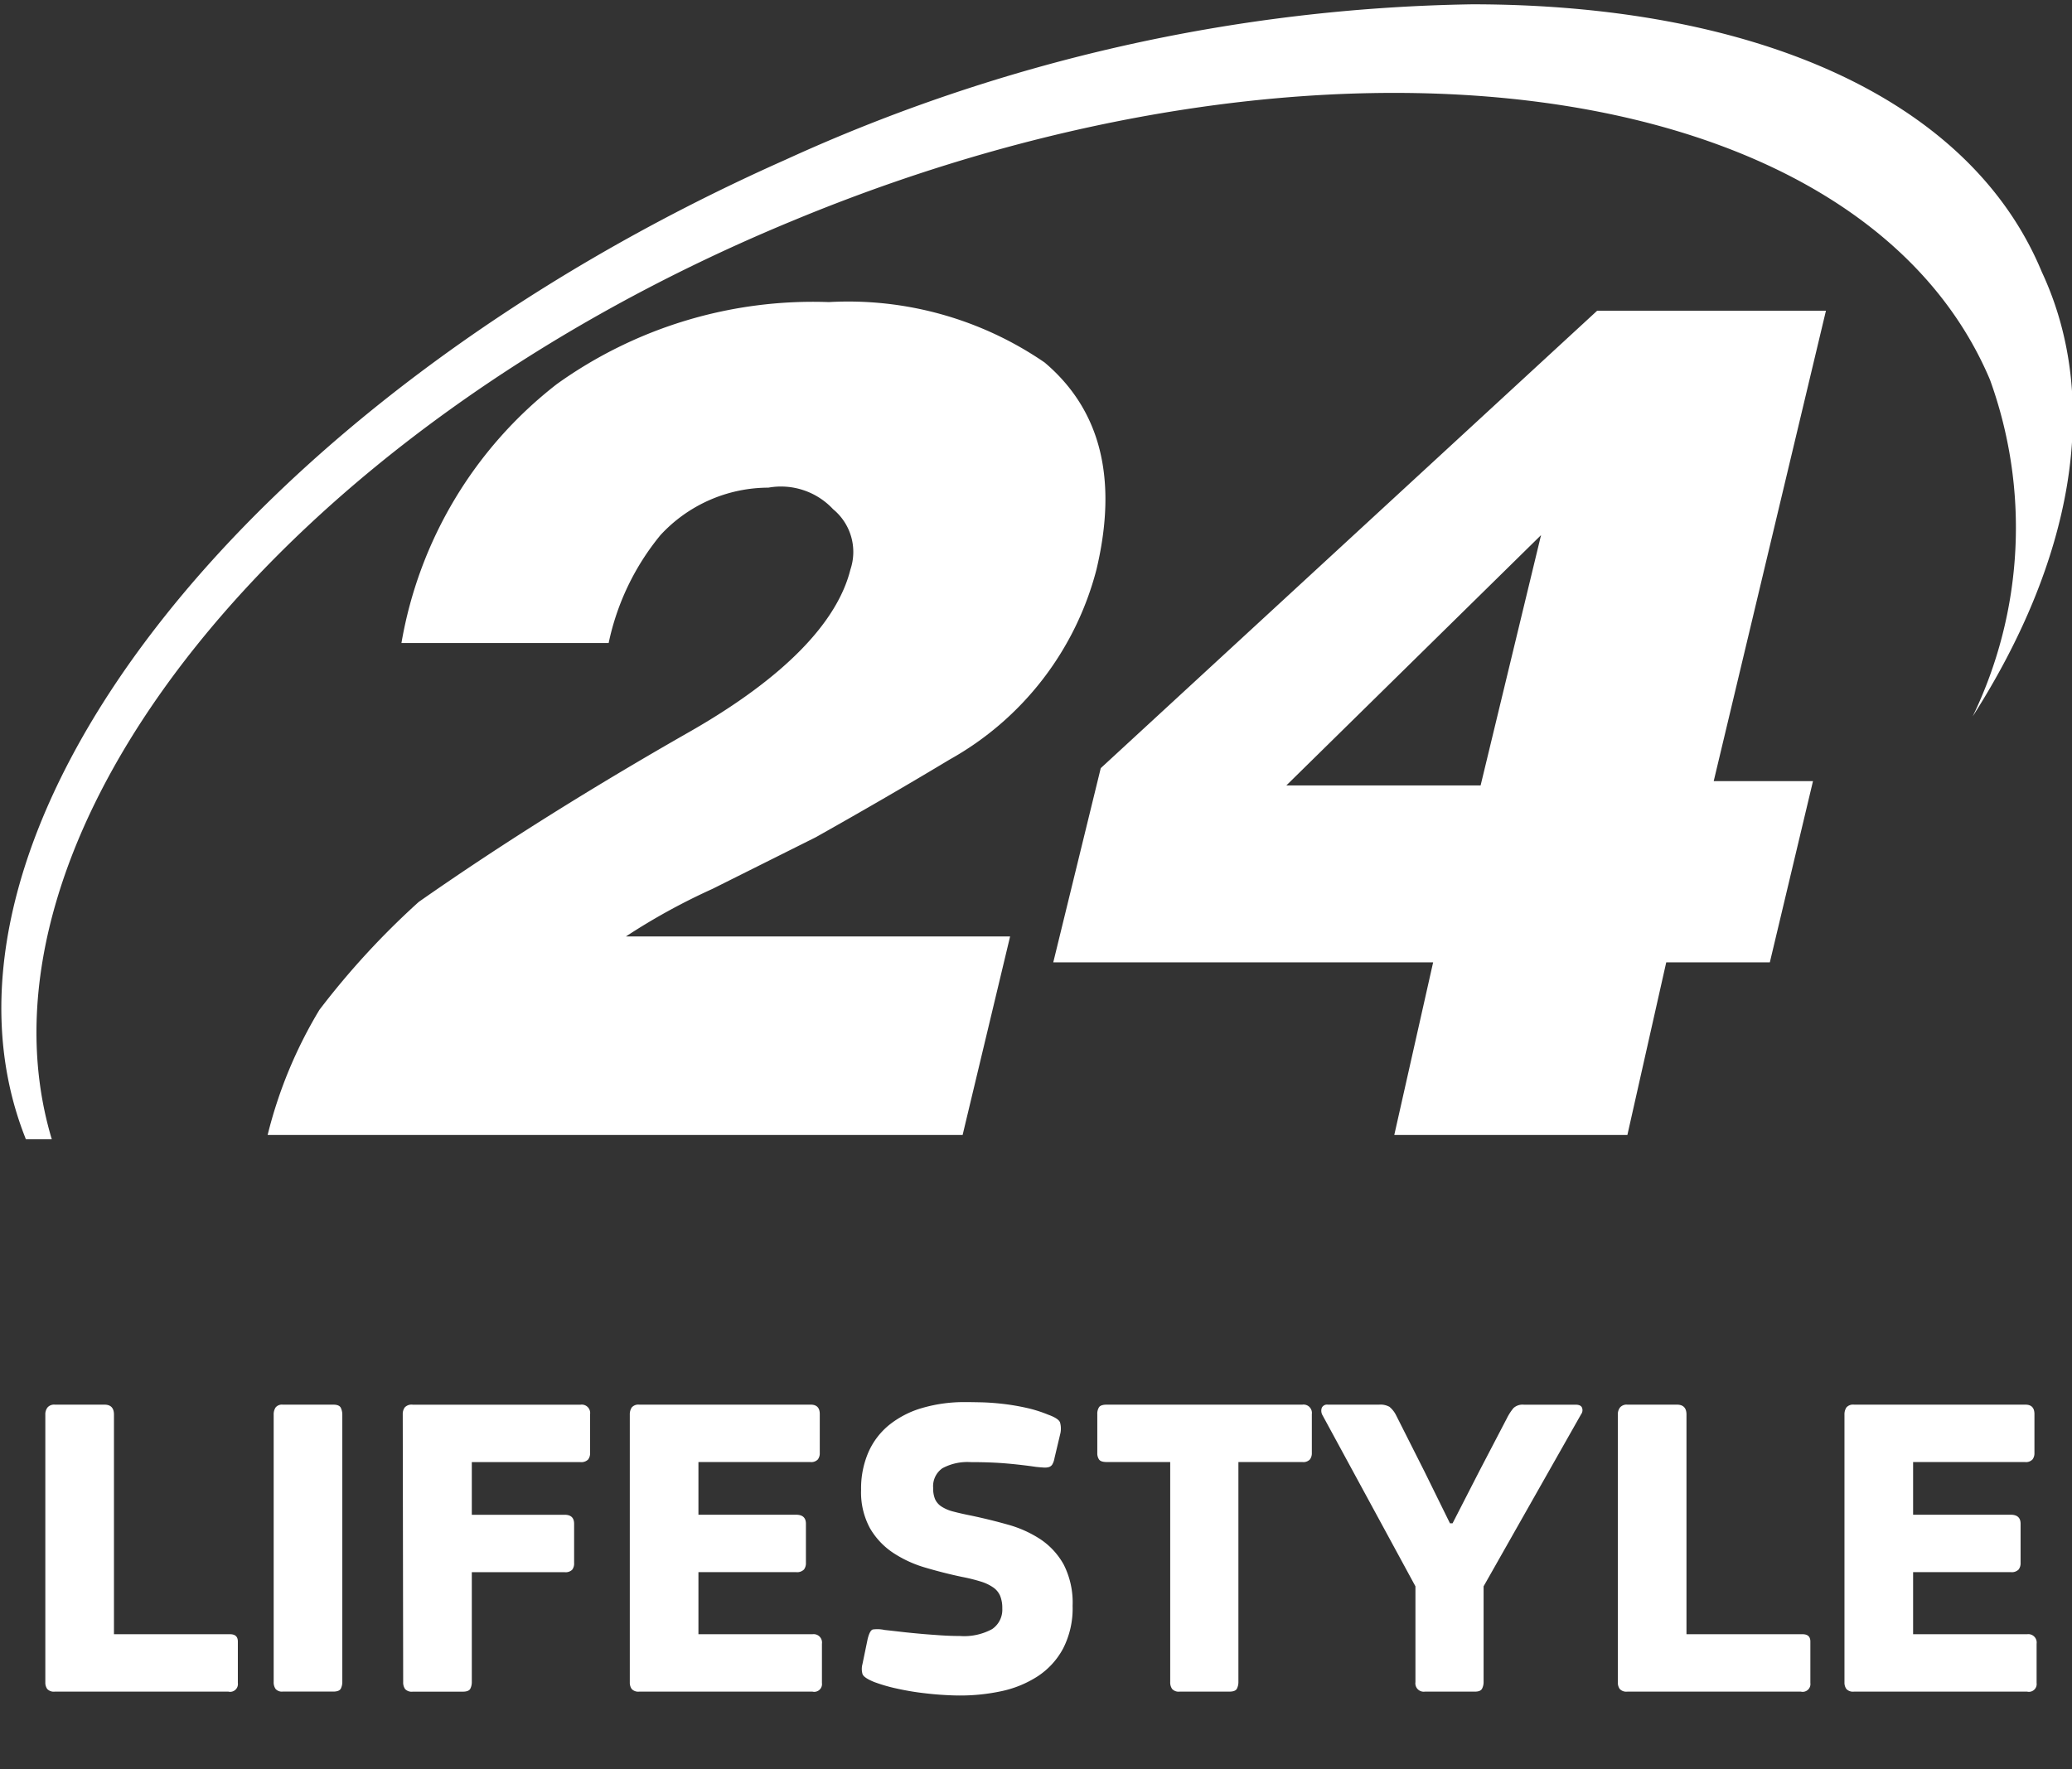 <svg id="Layer_1" data-name="Layer 1" xmlns="http://www.w3.org/2000/svg" width="48" height="41" viewBox="0 0 48 41">
  <rect x="0" y="0" width="48" height="41" fill="#333333" stroke="none"/>
  <defs>
    <style>
      .cls-1, .cls-2 {
        fill: #fff;
      }

      .cls-1 {
        fill-rule: evenodd;
      }
    </style>
  </defs>
  <title>24-lifestyle-ru</title>
  <path class="cls-1" d="M45.7,16.6a10.066,10.066,0,0,0,.4-7.8C43.1,1.7,30.7,0,18.4,5.1,6.5,10-.9,19.4,1.2,26.4H.6c-2.8-7,5-17.1,17.6-22.7A39.69,39.69,0,0,1,34.1.1c6.4,0,11.5,2.1,13.2,6.2,1.4,3,.7,6.7-1.6,10.3Zm-36,4.3c2-1.4,4.1-2.7,6.2-3.9,2.3-1.3,3.5-2.6,3.8-3.8a1.281,1.281,0,0,0-.4-1.4,1.651,1.651,0,0,0-1.5-.5,3.408,3.408,0,0,0-2.5,1.1,5.816,5.816,0,0,0-1.2,2.5H9.3a9.658,9.658,0,0,1,3.6-6A10.187,10.187,0,0,1,19.2,7a8.041,8.041,0,0,1,5,1.4q1.95,1.65,1.2,4.8A7.072,7.072,0,0,1,22,17.6c-.5.3-1.5.9-3.1,1.8l-2.4,1.2a14.632,14.632,0,0,0-2,1.1h8.9l-1.1,4.6H6.2a10.468,10.468,0,0,1,1.2-2.9,18.438,18.438,0,0,1,2.3-2.5Zm15.8-3.1L37,7.2h5.3L39.7,18.1H42l-1,4.2H38.6l-.9,4H32.3l.9-4H24.4Zm8.8.4,1.4-5.8-5.9,5.8Z"/>
  <g>
    <path class="cls-2" d="M2.64,37.869H5.33c.12,0,.18.057.18.17v.96a.18.18,0,0,1-.22.2H1.271a.21.21,0,0,1-.176-.06.25.25,0,0,1-.045-.15v-6.21a.258.258,0,0,1,.051-.165.202.202,0,0,1,.17-.065H2.42c.146,0,.22.077.22.23Z"/>
    <path class="cls-2" d="M6.34,32.779a.289.289,0,0,1,.045-.165.188.188,0,0,1,.165-.065H7.72c.094,0,.152.025.176.075a.374.374,0,0,1,.034.155v6.2a.339.339,0,0,1-.034.149q-.035.07-.176.07H6.55a.195.195,0,0,1-.165-.06.266.266,0,0,1-.045-.16Z"/>
    <path class="cls-2" d="M9.33,32.77a.262.262,0,0,1,.045-.155.215.215,0,0,1,.186-.065H13.45a.194.194,0,0,1,.22.219v.903a.236.236,0,0,1-.045.148.223.223,0,0,1-.185.06H10.93v1.221h2.15c.146,0,.22.069.22.21v.909a.235.235,0,0,1-.045.155.216.216,0,0,1-.175.056H10.93v2.55a.339.339,0,0,1-.034.149q-.035.07-.176.07H9.561a.21.21,0,0,1-.176-.06.266.266,0,0,1-.045-.16Z"/>
    <path class="cls-2" d="M14.59,32.779a.289.289,0,0,1,.045-.165.203.203,0,0,1,.176-.065h3.97c.14,0,.21.073.21.219v.903a.236.236,0,0,1-.045.148.209.209,0,0,1-.175.06H16.18v1.221h2.261c.153,0,.229.069.229.21v.909a.241.241,0,0,1-.045.15.223.223,0,0,1-.185.061H16.18v1.439h2.641a.194.194,0,0,1,.22.22V38.999a.18.18,0,0,1-.22.2H14.811a.21.21,0,0,1-.176-.06.25.25,0,0,1-.045-.15Z"/>
    <path class="cls-2" d="M22.23,39.289c-.107,0-.24-.005-.4-.015s-.33-.027-.51-.05q-.27-.035-.545-.096a3.802,3.802,0,0,1-.516-.149c-.166-.066-.26-.13-.279-.19a.431.431,0,0,1,0-.229l.12-.58c.033-.134.073-.207.12-.221a.773.773,0,0,1,.27.011c.12.013.253.028.4.045.146.017.296.031.449.045s.307.024.46.035c.153.01.301.015.44.015a1.355,1.355,0,0,0,.745-.16.543.543,0,0,0,.235-.479.744.744,0,0,0-.051-.295.456.456,0,0,0-.165-.195,1.027,1.027,0,0,0-.29-.135,3.962,3.962,0,0,0-.425-.105c-.286-.06-.569-.132-.85-.215a2.751,2.751,0,0,1-.75-.345,1.721,1.721,0,0,1-.535-.57,1.741,1.741,0,0,1-.205-.89,2.109,2.109,0,0,1,.17-.87,1.689,1.689,0,0,1,.485-.635,2.192,2.192,0,0,1,.765-.391,3.479,3.479,0,0,1,1-.135c.094,0,.215.002.365.005.149.004.313.015.49.035a5.274,5.274,0,0,1,.54.09,3.045,3.045,0,0,1,.515.16c.167.06.26.122.28.185a.539.539,0,0,1,.01.235l-.14.59a.424.424,0,0,1-.051.146.141.141,0,0,1-.08.06.349.349,0,0,1-.125.01c-.05-.003-.108-.008-.175-.015q-.34-.05-.694-.08c-.237-.02-.509-.03-.815-.03a1.217,1.217,0,0,0-.655.141.506.506,0,0,0-.215.46.633.633,0,0,0,.045.26.407.407,0,0,0,.15.17.913.913,0,0,0,.274.115c.113.03.254.062.42.095.287.061.57.13.851.21a2.658,2.658,0,0,1,.75.34,1.688,1.688,0,0,1,.535.585,1.946,1.946,0,0,1,.205.955,2.034,2.034,0,0,1-.221.99,1.768,1.768,0,0,1-.585.64,2.497,2.497,0,0,1-.84.346A4.542,4.542,0,0,1,22.23,39.289Z"/>
    <path class="cls-2" d="M30.345,33.819a.208.208,0,0,1-.175.06H28.689v5.1a.343.343,0,0,1-.034.15q-.035.07-.176.07H27.33a.207.207,0,0,1-.175-.06.261.261,0,0,1-.046-.161V33.879H25.64c-.094,0-.153-.02-.18-.06a.253.253,0,0,1-.04-.148v-.903a.277.277,0,0,1,.04-.159c.026-.039.086-.06.18-.06h4.53a.194.194,0,0,1,.22.219v.903A.236.236,0,0,1,30.345,33.819Z"/>
    <path class="cls-2" d="M32.79,36.759l-2.15-3.96a.208.208,0,0,1-.02-.175.133.133,0,0,1,.14-.075H31.95a.427.427,0,0,1,.239.051.606.606,0,0,1,.15.189L33,34.1l.59,1.199h.06l.62-1.21.641-1.229a1.209,1.209,0,0,1,.149-.23.309.309,0,0,1,.24-.08H36.5q.12,0,.149.07a.156.156,0,0,1-.02.15l-2.26,3.989v2.221a.327.327,0,0,1-.035.149c-.023.047-.079.07-.165.07H33.01a.194.194,0,0,1-.22-.22Z"/>
    <path class="cls-2" d="M39.069,37.869h2.69c.12,0,.18.057.18.17v.96a.18.18,0,0,1-.22.2H37.7a.21.21,0,0,1-.176-.06.25.25,0,0,1-.045-.15v-6.21a.258.258,0,0,1,.051-.165.202.202,0,0,1,.17-.065h1.149c.146,0,.22.077.22.23Z"/>
    <path class="cls-2" d="M42.729,32.779a.289.289,0,0,1,.045-.165.203.203,0,0,1,.176-.065h3.97c.14,0,.21.073.21.219v.903a.236.236,0,0,1-.045.148.209.209,0,0,1-.175.06H44.319v1.221h2.261c.153,0,.229.069.229.21v.909a.241.241,0,0,1-.045.15.223.223,0,0,1-.185.061H44.319v1.439H46.96a.194.194,0,0,1,.22.22V38.999a.18.18,0,0,1-.22.2H42.95a.21.21,0,0,1-.176-.06.25.25,0,0,1-.045-.15Z"/>
  </g>
</svg>
